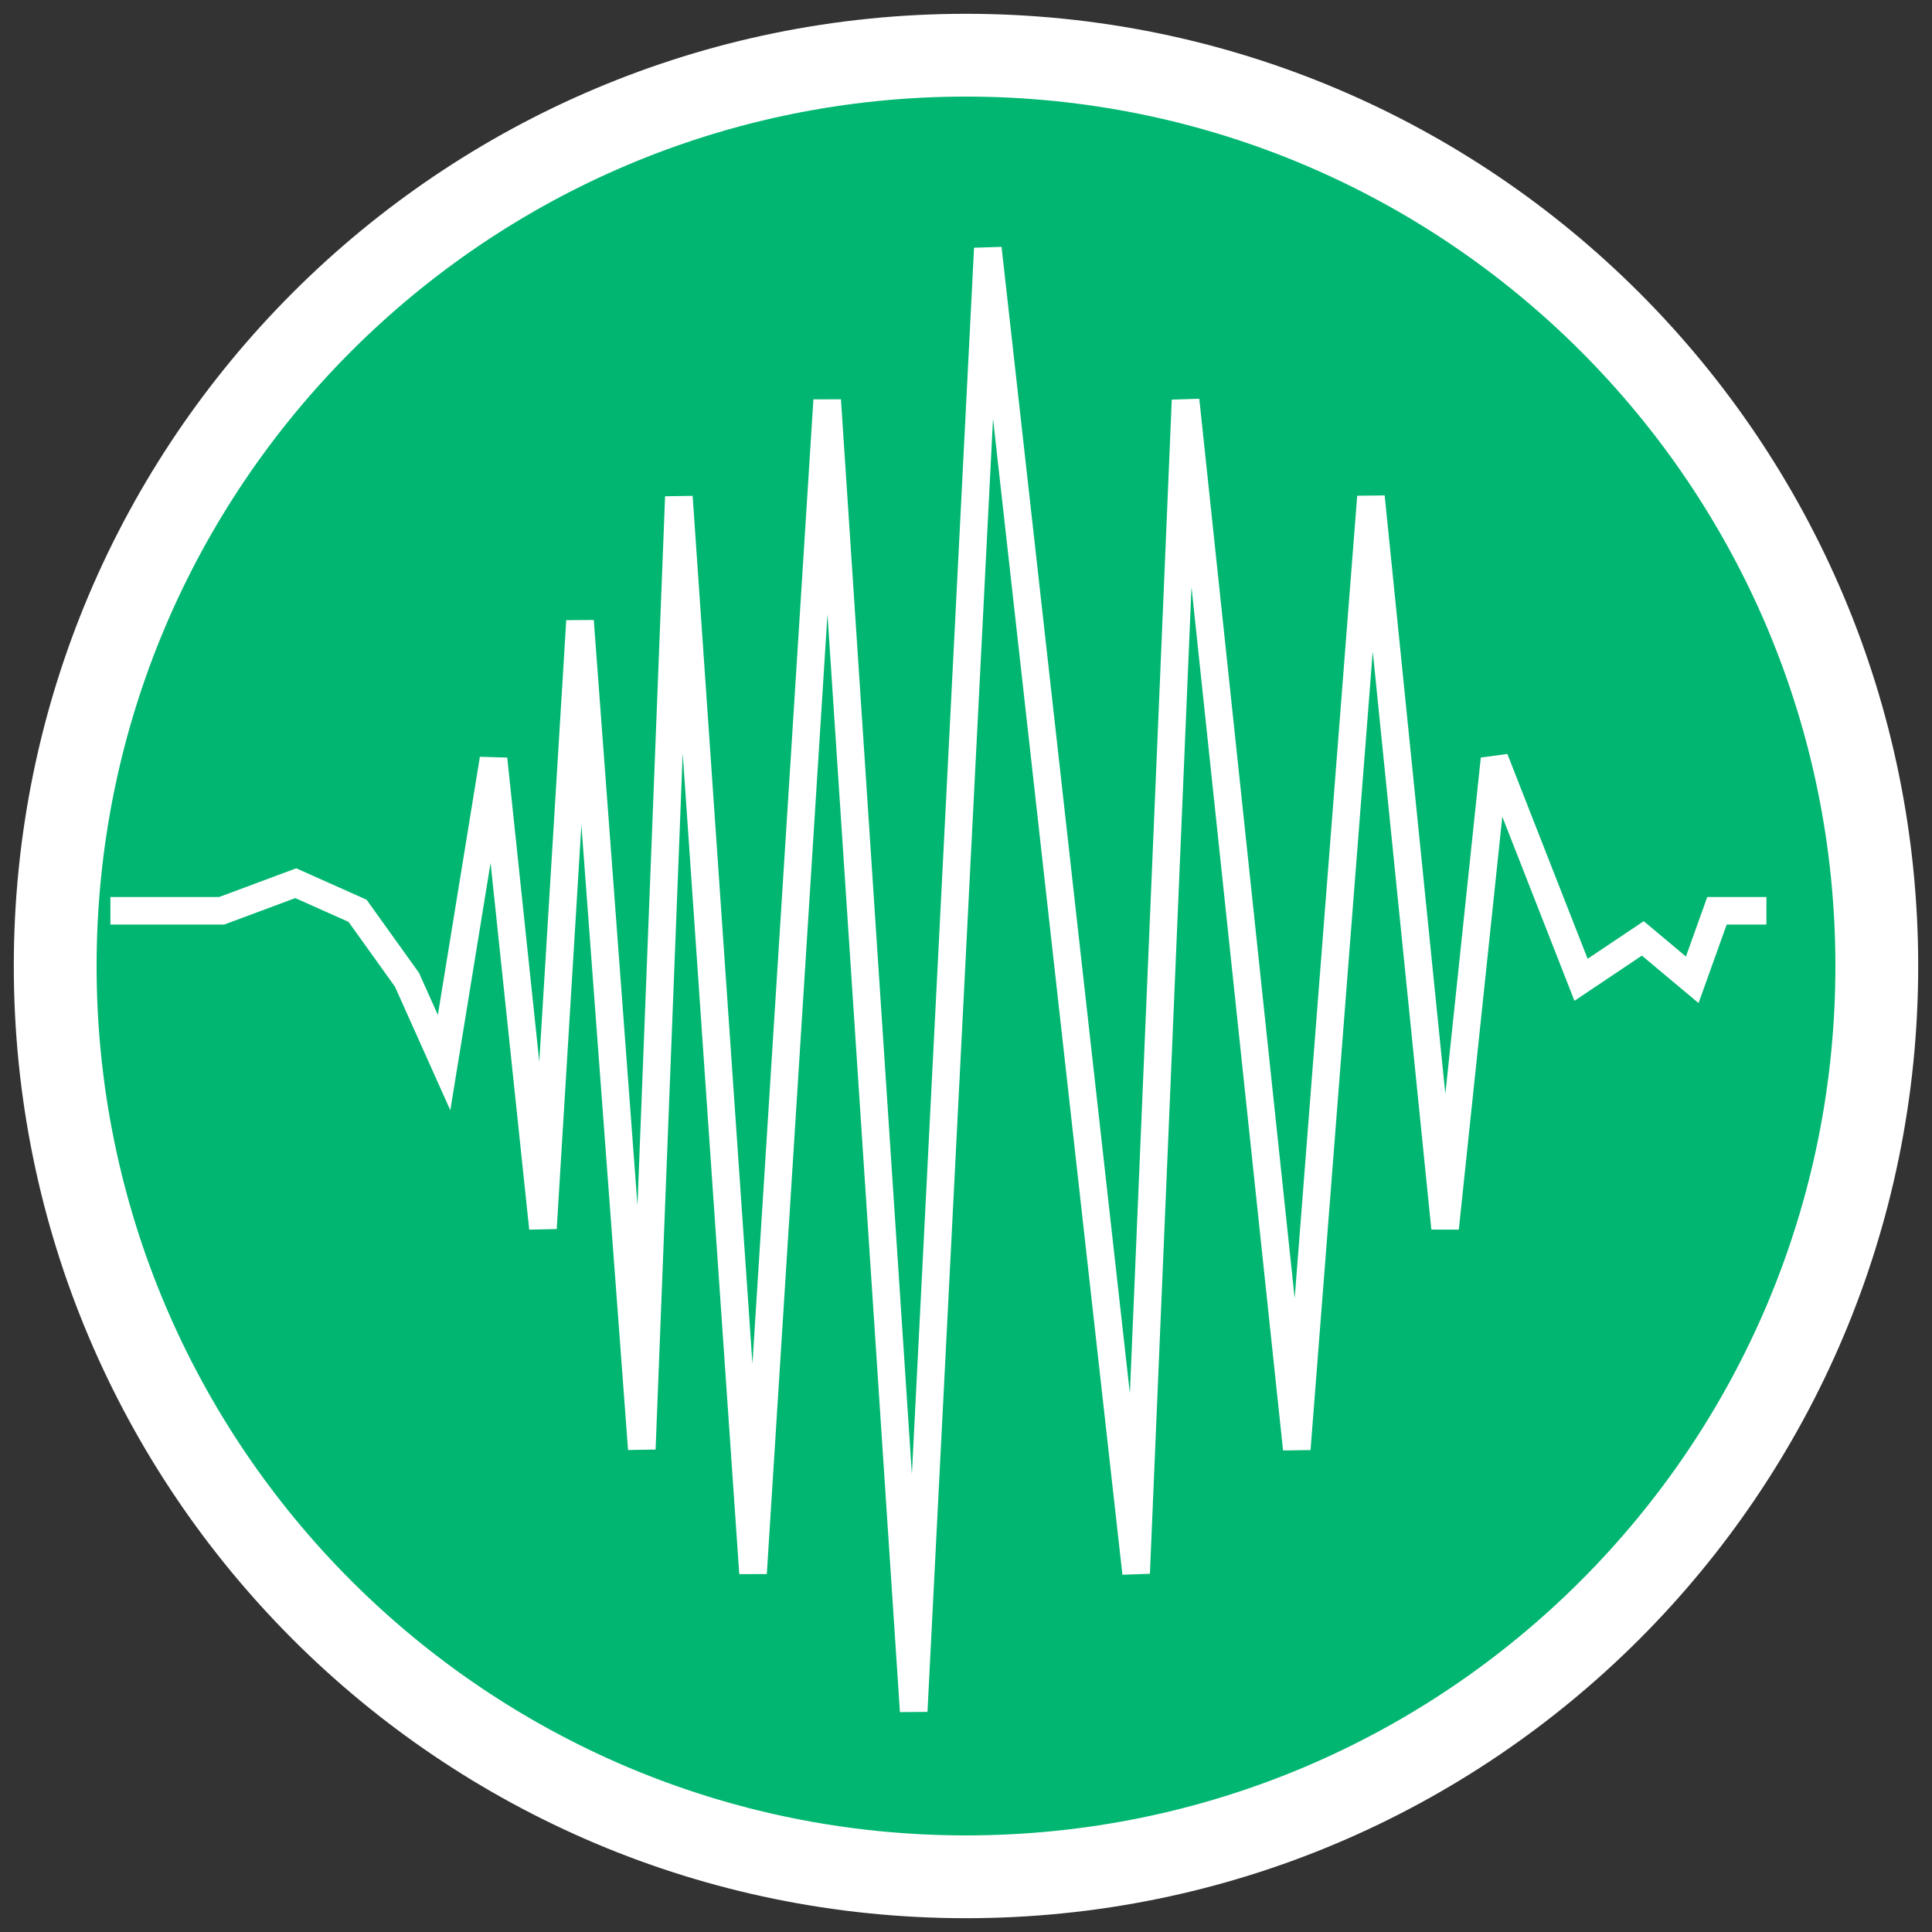 <svg xmlns="http://www.w3.org/2000/svg" fill="none" viewBox="0 0 70 70" height="70" width="70">
<rect x="0" y="0" width="70" height="70" fill="#333333" stroke="none"/>
<g clip-path="url(#clip0_942_4)">
<path stroke-width="3" stroke="white" fill="#00B670" d="M35 2C53.225 2 68 16.775 68 35C68 53.225 53.225 68 35 68C16.775 68 2 53.225 2 35C2 16.775 16.775 2 35 2Z"></path>
<path stroke="white" d="M4 33H8.03L10.716 32L12.955 33L14.746 35.5L16.09 38.5L17.881 27.5L19.672 44.5L21.015 22.5L23.254 52.5L24.597 18L27.284 57L29.97 14.5L33.105 62L35.791 9L41.164 57L42.955 14.5L46.985 52.5L49.672 18L52.358 44.5L54.149 27.5L57.284 35.5L59.522 34L61.313 35.5L62.209 33H64"></path>
</g>
<defs>
<clipPath id="clip0_942_4">
<rect fill="white" height="70" width="70"></rect>
</clipPath>
</defs>
</svg>
